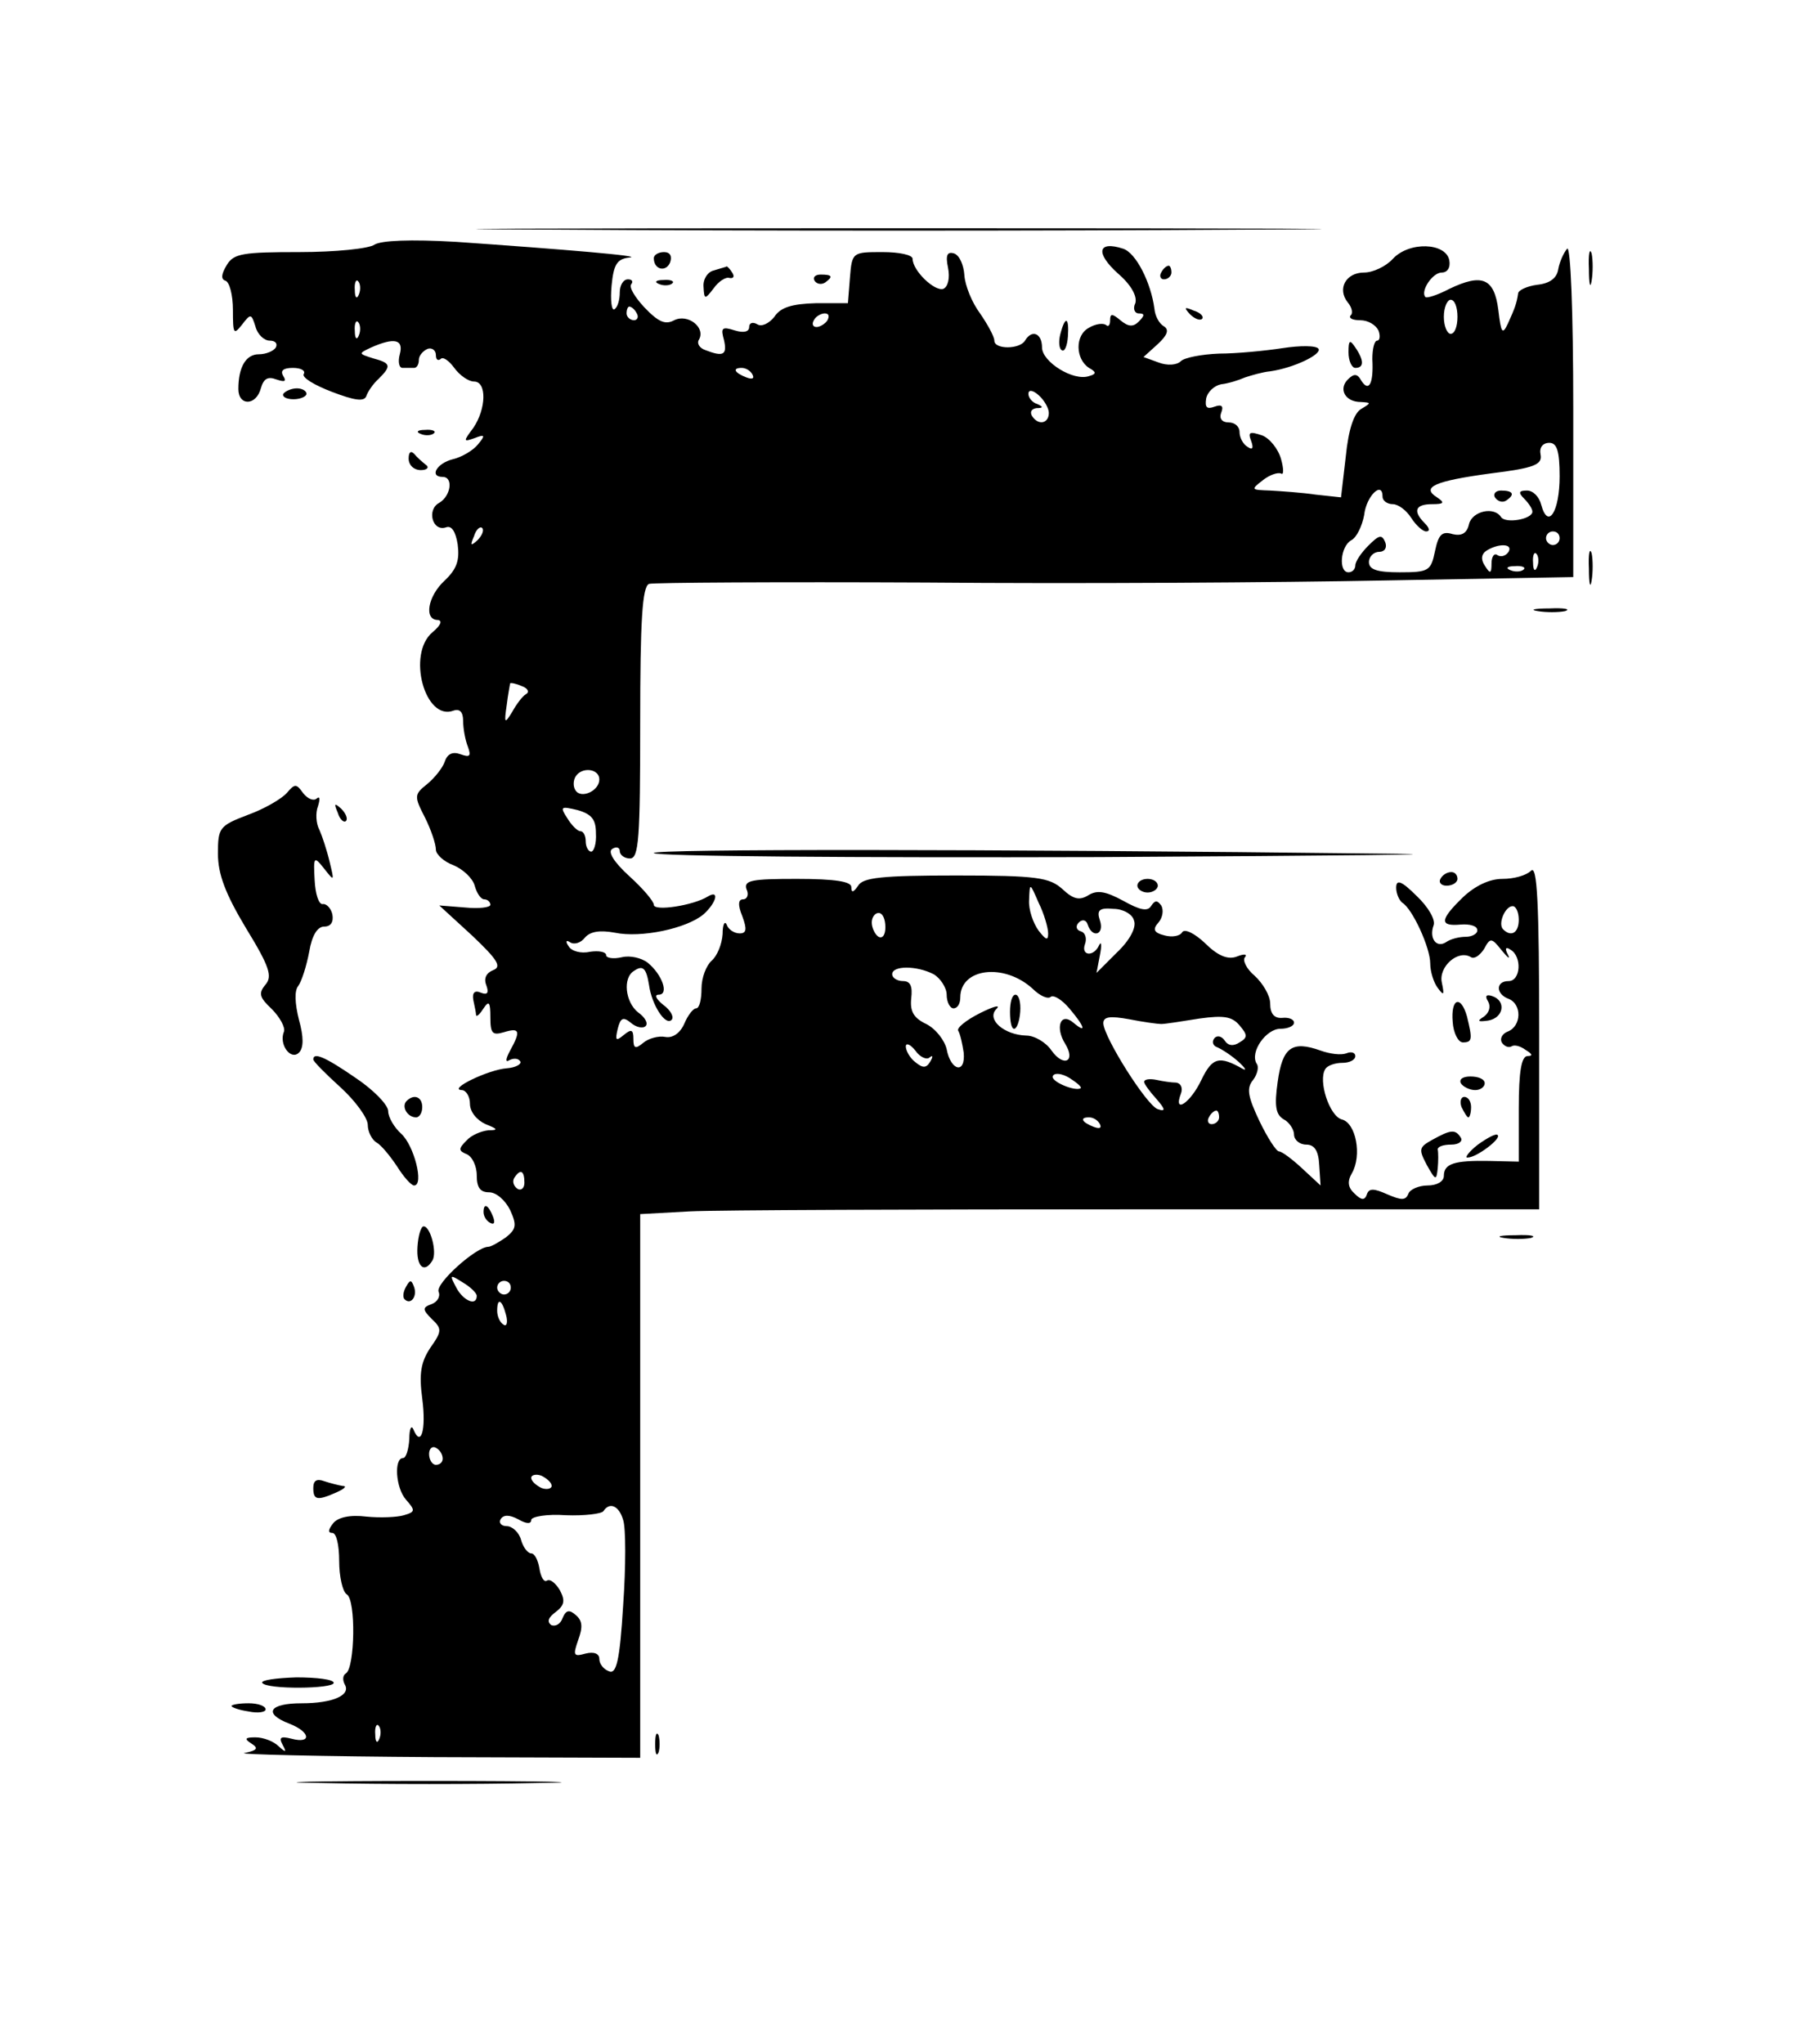 <?xml version="1.0" standalone="no"?>
<!DOCTYPE svg PUBLIC "-//W3C//DTD SVG 20010904//EN"
 "http://www.w3.org/TR/2001/REC-SVG-20010904/DTD/svg10.dtd">
<svg version="1.0" xmlns="http://www.w3.org/2000/svg"
 width="264pt" height="300pt" viewBox="0 0 264 300"
 preserveAspectRatio="xMidYMid meet">

<g transform="translate(0,300) scale(0.1,-0.1)"
fill="#000000" stroke="none">
<path d="M817 2663 c277 -2 729 -2 1005 0 277 1 51 2 -502 2 -553 0 -779 -1
-503 -2z"/>
<path d="M550 2641 c-8 -6 -58 -11 -110 -11 -83 0 -97 -2 -107 -19 -8 -13 -9
-21 -2 -23 6 -2 11 -21 11 -43 0 -35 1 -37 13 -22 13 17 14 17 20 -2 3 -12 13
-21 21 -21 8 0 12 -4 9 -10 -3 -5 -14 -10 -25 -10 -19 0 -30 -19 -30 -51 0
-25 26 -25 33 1 4 14 10 18 23 13 12 -4 15 -3 10 5 -5 8 0 12 14 12 12 0 19
-4 16 -9 -3 -5 15 -16 41 -26 34 -13 48 -15 51 -6 2 6 10 18 18 25 19 19 18
23 -8 30 -22 7 -22 7 -3 16 34 15 48 12 42 -10 -3 -11 -1 -20 4 -20 5 0 12 0
17 0 4 0 7 5 7 12 0 6 6 13 13 16 6 2 12 -2 12 -9 0 -7 3 -9 7 -6 3 4 12 -2
20 -13 8 -11 21 -20 29 -20 19 0 18 -40 -1 -68 -15 -20 -15 -21 2 -15 15 6 16
4 5 -9 -7 -9 -24 -19 -37 -22 -24 -6 -35 -26 -15 -26 16 0 12 -28 -5 -38 -19
-10 -10 -43 10 -36 8 3 14 -6 17 -25 3 -23 -1 -36 -19 -53 -25 -23 -31 -58
-10 -58 7 -1 4 -8 -8 -18 -38 -32 -11 -131 31 -115 9 3 14 -2 14 -15 0 -11 3
-28 7 -38 5 -14 3 -16 -11 -11 -11 4 -19 1 -23 -11 -3 -9 -15 -24 -26 -33 -19
-15 -19 -18 -3 -49 9 -18 16 -39 16 -47 0 -7 12 -18 26 -23 14 -6 28 -19 31
-30 3 -11 9 -20 14 -20 5 0 9 -4 9 -8 0 -4 -17 -6 -37 -4 l-38 3 48 -44 c38
-36 44 -46 31 -51 -10 -4 -14 -12 -10 -22 4 -11 2 -15 -8 -11 -9 4 -13 0 -11
-11 2 -9 4 -19 4 -22 1 -3 6 2 11 10 8 12 10 9 10 -13 0 -24 3 -27 20 -22 23
7 25 2 9 -27 -7 -13 -7 -18 -1 -14 6 3 13 3 16 -2 2 -4 -7 -9 -20 -10 -27 -2
-87 -31 -66 -32 6 0 12 -9 12 -20 0 -12 10 -24 23 -30 18 -7 19 -9 4 -9 -10
-1 -25 -7 -32 -15 -12 -12 -12 -15 0 -20 8 -3 15 -17 15 -31 0 -18 5 -25 18
-25 11 0 24 -12 31 -26 10 -22 9 -28 -6 -40 -10 -7 -22 -14 -26 -14 -18 0 -78
-54 -73 -66 3 -7 -2 -15 -10 -18 -14 -5 -14 -8 0 -22 15 -14 15 -18 -2 -42
-14 -21 -17 -38 -12 -75 6 -46 -2 -72 -13 -45 -3 7 -6 1 -6 -14 -1 -16 -5 -28
-9 -28 -14 0 -11 -44 4 -61 14 -16 14 -18 -3 -23 -10 -3 -35 -4 -55 -2 -24 3
-42 -1 -49 -10 -7 -9 -8 -14 -1 -14 6 0 10 -18 10 -41 0 -23 5 -45 11 -49 14
-8 12 -108 -1 -116 -5 -3 -5 -10 -2 -16 10 -16 -17 -28 -63 -28 -48 0 -57 -15
-18 -30 31 -12 33 -30 3 -22 -16 4 -19 2 -13 -9 6 -11 5 -12 -6 -2 -7 7 -22
13 -34 13 -15 0 -17 -2 -6 -9 11 -7 9 -10 -10 -14 -13 -2 112 -5 279 -6 l302
-1 0 399 0 399 73 4 c39 2 336 3 659 3 l588 0 0 255 c0 197 -3 251 -12 242 -7
-7 -25 -12 -42 -12 -19 0 -40 -10 -58 -27 -34 -33 -35 -43 -3 -40 13 1 24 -2
24 -8 1 -5 -7 -10 -17 -10 -9 0 -22 -3 -29 -8 -14 -9 -25 6 -18 25 3 8 -8 27
-25 43 -22 22 -30 25 -30 12 0 -8 4 -18 9 -22 15 -9 41 -66 41 -89 0 -12 5
-28 11 -36 9 -12 10 -11 6 8 -5 23 24 49 43 37 5 -3 13 3 19 12 9 17 11 17 26
-2 9 -11 13 -14 9 -6 -5 9 -3 12 4 7 17 -10 15 -46 -3 -46 -19 0 -19 -19 0
-26 20 -8 19 -40 -1 -48 -8 -3 -12 -10 -9 -16 4 -6 10 -8 14 -6 4 3 13 1 21
-5 10 -6 11 -9 3 -9 -9 0 -13 -22 -13 -77 l0 -78 -43 1 c-52 1 -67 -4 -67 -22
0 -8 -10 -14 -24 -14 -13 0 -26 -6 -28 -12 -4 -10 -10 -10 -31 -1 -20 9 -27 9
-30 0 -3 -9 -8 -9 -18 1 -10 9 -11 18 -4 30 15 26 6 74 -15 79 -18 5 -35 57
-24 74 3 5 14 9 25 9 10 0 19 4 19 10 0 5 -6 7 -13 4 -8 -3 -24 -1 -38 4 -42
15 -56 5 -63 -46 -5 -35 -3 -48 9 -55 8 -4 15 -15 15 -22 0 -8 8 -15 18 -15
12 0 18 -9 19 -30 l2 -30 -27 25 c-15 14 -30 25 -34 25 -4 0 -17 20 -29 45
-17 36 -19 48 -9 60 6 8 9 19 5 24 -10 17 14 51 35 51 11 0 20 4 20 9 0 5 -8
8 -17 7 -12 -1 -18 6 -18 21 0 12 -11 30 -23 41 -12 10 -18 23 -14 27 4 5 -2
5 -12 1 -13 -5 -28 1 -47 20 -15 14 -29 21 -33 16 -3 -6 -15 -8 -26 -5 -16 4
-18 9 -9 19 6 7 8 18 4 25 -6 8 -9 8 -15 -1 -5 -8 -16 -6 -41 8 -26 14 -38 16
-51 8 -13 -8 -22 -6 -38 9 -19 17 -37 20 -156 20 -109 0 -137 -3 -144 -15 -7
-10 -10 -11 -10 -2 0 8 -23 12 -80 12 -66 0 -78 -2 -74 -15 4 -8 1 -15 -5 -15
-7 0 -8 -8 -1 -25 7 -19 6 -25 -4 -25 -8 0 -17 6 -19 13 -3 6 -6 0 -6 -14 -1
-15 -8 -32 -16 -39 -8 -7 -15 -25 -15 -41 0 -16 -3 -29 -8 -29 -4 0 -12 -10
-17 -22 -6 -14 -17 -22 -28 -20 -10 2 -25 -2 -33 -9 -11 -9 -14 -8 -14 6 0 14
-3 15 -14 6 -12 -10 -13 -8 -9 9 4 16 8 18 19 9 8 -7 18 -9 22 -5 4 4 -1 13
-11 20 -19 15 -23 51 -6 61 13 9 18 4 22 -21 4 -29 24 -60 33 -51 4 4 -1 14
-12 22 -10 8 -14 15 -7 15 16 0 5 30 -16 47 -9 7 -26 11 -38 8 -13 -3 -23 -1
-23 3 0 5 -11 7 -24 5 -13 -3 -27 1 -31 8 -5 7 -4 10 2 6 6 -4 16 -1 22 7 8 9
22 11 44 7 38 -8 105 6 130 27 19 17 24 37 6 26 -21 -13 -79 -22 -79 -12 0 5
-16 24 -36 42 -23 21 -32 36 -25 40 6 4 11 2 11 -3 0 -6 7 -11 15 -11 13 0 15
29 15 199 0 150 3 200 13 204 6 2 190 3 407 2 217 -2 520 0 673 3 l277 5 0
246 c0 146 -4 241 -9 236 -5 -6 -11 -19 -13 -30 -2 -13 -12 -21 -31 -23 -15
-2 -28 -8 -28 -13 -2 -14 -5 -22 -15 -44 -8 -17 -10 -14 -14 20 -6 47 -24 54
-72 31 -17 -9 -33 -14 -35 -12 -8 8 10 36 24 36 8 0 13 7 11 18 -5 26 -59 28
-83 2 -10 -11 -29 -20 -42 -20 -27 0 -40 -24 -24 -44 6 -7 8 -16 4 -19 -3 -4
3 -7 14 -7 12 0 23 -7 27 -15 3 -8 2 -15 -2 -15 -4 0 -7 -12 -7 -27 2 -36 -5
-49 -16 -32 -6 11 -11 11 -20 2 -14 -14 -4 -33 19 -33 15 -1 16 -1 1 -10 -11
-6 -19 -30 -23 -70 l-7 -60 -37 4 c-20 3 -50 5 -67 6 -28 1 -29 1 -11 15 10 8
22 12 27 10 4 -3 4 7 0 21 -4 15 -17 31 -28 35 -18 6 -21 5 -16 -8 4 -11 2
-14 -5 -9 -7 4 -12 14 -12 22 0 8 -7 14 -16 14 -10 0 -14 6 -11 14 4 10 1 13
-10 9 -11 -4 -14 -1 -12 12 2 10 12 19 22 21 10 1 26 6 35 10 9 3 26 8 37 9
35 5 76 25 71 33 -3 5 -27 5 -53 1 -26 -4 -68 -8 -93 -8 -26 -1 -51 -6 -56
-11 -6 -6 -20 -7 -33 -2 l-22 8 21 19 c14 13 17 21 9 26 -7 4 -13 15 -14 26
-5 38 -27 82 -46 88 -37 12 -41 -6 -8 -36 20 -17 29 -34 26 -44 -4 -8 -1 -15
5 -15 9 0 9 -3 0 -12 -8 -8 -15 -8 -27 2 -12 10 -15 10 -15 0 0 -8 -3 -10 -6
-7 -4 3 -15 2 -25 -4 -21 -11 -20 -46 0 -59 11 -6 11 -9 0 -12 -23 -8 -69 21
-69 42 0 21 -15 27 -25 10 -8 -13 -45 -13 -45 0 0 6 -10 24 -21 40 -12 16 -22
41 -23 56 -1 15 -7 29 -15 32 -10 3 -13 -2 -9 -21 3 -15 0 -28 -7 -31 -13 -4
-45 27 -45 44 0 6 -20 10 -44 10 -44 0 -45 0 -48 -37 l-3 -38 -47 0 c-35 -1
-52 -6 -61 -20 -8 -10 -19 -15 -25 -11 -7 4 -12 2 -12 -4 0 -7 -8 -9 -21 -5
-19 6 -21 4 -16 -14 5 -22 -1 -25 -27 -15 -9 3 -13 10 -10 15 11 18 -16 39
-36 29 -13 -7 -23 -3 -44 19 -14 15 -23 30 -19 34 3 4 1 7 -5 7 -7 0 -12 -9
-12 -19 0 -11 -3 -22 -8 -25 -4 -2 -6 13 -4 35 3 31 8 39 26 41 24 2 -96 12
-254 23 -68 4 -110 2 -120 -4z m-23 -73 c-3 -8 -6 -5 -6 6 -1 11 2 17 5 13 3
-3 4 -12 1 -19z m1613 -33 c0 -14 -4 -25 -10 -25 -5 0 -10 11 -10 25 0 14 5
25 10 25 6 0 10 -11 10 -25z m-1205 5 c3 -5 1 -10 -4 -10 -6 0 -11 5 -11 10 0
6 2 10 4 10 3 0 8 -4 11 -10z m280 -10 c-3 -5 -11 -10 -16 -10 -6 0 -7 5 -4
10 3 6 11 10 16 10 6 0 7 -4 4 -10z m-688 -22 c-3 -8 -6 -5 -6 6 -1 11 2 17 5
13 3 -3 4 -12 1 -19z m578 -58 c3 -6 -1 -7 -9 -4 -18 7 -21 14 -7 14 6 0 13
-4 16 -10z m435 -56 c0 -16 -16 -19 -25 -4 -3 6 0 10 7 11 10 0 10 2 1 6 -7 2
-13 9 -13 15 0 6 6 6 15 -2 8 -7 15 -19 15 -26z m750 -93 c0 -52 -17 -79 -27
-42 -3 12 -12 21 -21 21 -12 0 -13 -3 -4 -12 7 -7 12 -15 12 -19 0 -11 -39
-18 -46 -8 -10 16 -42 9 -47 -10 -3 -14 -11 -18 -24 -15 -16 5 -21 -1 -26 -25
-6 -29 -9 -31 -52 -31 -33 0 -45 4 -45 15 0 8 7 15 15 15 8 0 12 6 9 14 -5 12
-9 11 -25 -5 -10 -10 -19 -23 -19 -29 0 -5 -4 -10 -10 -10 -15 0 -12 38 4 47
8 4 16 21 19 37 3 28 27 51 27 27 0 -6 7 -11 15 -11 8 0 20 -9 27 -20 7 -11
17 -20 22 -20 6 0 5 5 -2 12 -18 18 -14 28 11 28 17 0 19 2 7 10 -24 15 -3 24
78 35 65 8 77 13 74 28 -2 10 3 17 13 17 11 0 15 -12 15 -49z m-1589 -94 c-10
-9 -11 -8 -5 6 3 10 9 15 12 12 3 -3 0 -11 -7 -18z m1589 3 c0 -5 -4 -10 -10
-10 -5 0 -10 5 -10 10 0 6 5 10 10 10 6 0 10 -4 10 -10z m-75 -20 c-4 -6 -11
-8 -16 -5 -5 4 -9 -2 -9 -12 0 -15 -2 -16 -10 -3 -6 9 -5 17 3 22 18 11 39 10
32 -2z m42 -22 c-3 -8 -6 -5 -6 6 -1 11 2 17 5 13 3 -3 4 -12 1 -19z m-20 -4
c-3 -3 -12 -4 -19 -1 -8 3 -5 6 6 6 11 1 17 -2 13 -5z m-1465 -183 c-5 -3 -14
-15 -20 -26 -11 -18 -12 -17 -8 10 2 17 5 31 5 32 1 1 8 0 17 -4 9 -3 12 -9 6
-12z m108 -125 c0 -17 -27 -29 -35 -16 -4 6 -3 15 0 20 9 15 35 12 35 -4z m-5
-79 c1 -15 -3 -27 -7 -27 -4 0 -8 7 -8 15 0 8 -3 15 -8 15 -4 0 -13 9 -19 19
-11 17 -10 18 15 12 21 -6 27 -14 27 -34z m664 -147 c0 -11 -3 -10 -14 4 -8
11 -15 31 -14 45 1 26 1 26 14 -4 8 -16 14 -37 14 -45z m126 19 c4 -10 -6 -29
-25 -47 l-30 -30 5 26 c3 15 2 21 -1 15 -8 -18 -27 -16 -21 1 3 8 1 17 -6 19
-7 2 -8 8 -3 13 5 5 11 4 13 -3 7 -21 25 -15 18 6 -5 15 -1 19 20 17 14 0 28
-8 30 -17z m565 1 c0 -19 -11 -26 -23 -14 -8 8 3 34 14 34 5 0 9 -9 9 -20z
m-930 -11 c0 -11 -4 -17 -10 -14 -5 3 -10 13 -10 21 0 8 5 14 10 14 6 0 10 -9
10 -21z m71 -69 c10 -6 19 -20 19 -30 0 -11 5 -20 10 -20 6 0 10 7 10 16 0 43
64 51 106 13 11 -11 23 -16 27 -12 4 3 16 -4 27 -17 23 -27 26 -38 6 -21 -19
16 -27 -7 -12 -31 16 -26 -2 -35 -20 -10 -8 12 -25 22 -37 22 -33 1 -59 24
-44 39 7 7 -4 4 -24 -6 -20 -10 -35 -22 -32 -26 3 -5 6 -19 8 -32 3 -32 -19
-27 -25 5 -3 13 -16 30 -30 37 -19 9 -24 19 -22 38 2 17 -1 25 -12 25 -9 0
-16 5 -16 10 0 13 36 13 61 0z m334 -73 c6 0 31 4 56 8 36 5 48 3 59 -10 12
-14 12 -18 0 -25 -9 -6 -17 -5 -22 3 -4 6 -11 8 -15 3 -4 -5 -2 -11 4 -13 7
-3 21 -12 31 -21 10 -9 13 -14 7 -11 -35 20 -45 17 -61 -16 -16 -34 -42 -51
-30 -20 3 8 0 15 -7 16 -7 0 -20 2 -29 4 -10 2 -18 1 -18 -3 0 -3 8 -14 18
-25 13 -15 14 -19 2 -15 -16 5 -79 105 -80 126 0 10 10 11 38 6 20 -4 42 -7
47 -7z m-340 -49 c5 4 5 1 1 -6 -6 -10 -11 -10 -22 -1 -8 6 -14 17 -14 23 0 6
7 3 14 -6 7 -10 17 -14 21 -10z m222 -45 c-7 -6 -46 10 -41 18 3 5 14 3 24 -3
11 -7 18 -13 17 -15z m203 -43 c0 -5 -5 -10 -11 -10 -5 0 -7 5 -4 10 3 6 8 10
11 10 2 0 4 -4 4 -10z m-175 -10 c3 -6 -1 -7 -9 -4 -18 7 -21 14 -7 14 6 0 13
-4 16 -10z m-845 -86 c0 -8 -5 -12 -10 -9 -6 4 -8 11 -5 16 9 14 15 11 15 -7z
m-70 -166 c0 -16 -20 -7 -30 12 -10 19 -10 20 9 8 12 -7 21 -16 21 -20z m50
12 c0 -5 -4 -10 -10 -10 -5 0 -10 5 -10 10 0 6 5 10 10 10 6 0 10 -4 10 -10z
m-7 -40 c3 -11 1 -18 -4 -14 -5 3 -9 12 -9 20 0 20 7 17 13 -6z m-93 -211 c0
-5 -4 -9 -10 -9 -5 0 -10 7 -10 16 0 8 5 12 10 9 6 -3 10 -10 10 -16z m160
-40 c0 -4 -7 -6 -15 -3 -8 4 -15 10 -15 15 0 4 7 6 15 3 8 -4 15 -10 15 -15z
m105 -50 c4 -12 4 -68 0 -125 -5 -82 -10 -102 -21 -97 -8 3 -14 11 -14 18 0 8
-8 11 -20 8 -18 -5 -19 -3 -11 20 7 19 6 28 -3 36 -10 9 -15 8 -20 -4 -3 -9
-11 -13 -17 -10 -6 5 -4 11 7 19 13 10 14 17 6 32 -6 10 -14 17 -19 14 -4 -3
-9 5 -11 18 -2 12 -7 22 -12 22 -5 0 -12 9 -15 20 -3 11 -13 20 -21 20 -8 0
-12 5 -9 10 4 7 13 7 26 0 12 -7 19 -7 19 -1 0 5 23 9 51 7 27 -1 52 2 55 6 9
14 23 8 29 -13z m-358 -321 c-3 -8 -6 -5 -6 6 -1 11 2 17 5 13 3 -3 4 -12 1
-19z"/>
<path d="M2195 2270 c4 -6 11 -8 16 -5 14 9 11 15 -7 15 -8 0 -12 -5 -9 -10z"/>
<path d="M1483 1515 c0 -14 2 -25 6 -25 4 0 8 11 9 25 1 14 -2 25 -7 25 -5 0
-8 -11 -8 -25z"/>
<path d="M2333 2605 c0 -22 2 -30 4 -17 2 12 2 30 0 40 -3 9 -5 -1 -4 -23z"/>
<path d="M960 2621 c0 -17 18 -21 24 -6 3 9 0 15 -9 15 -8 0 -15 -4 -15 -9z"/>
<path d="M1048 2603 c-9 -2 -16 -13 -15 -24 1 -19 2 -19 15 -2 7 10 18 17 23
15 6 -1 8 2 4 8 -3 5 -7 9 -8 9 -1 -1 -10 -3 -19 -6z"/>
<path d="M1705 2600 c-3 -5 -1 -10 4 -10 6 0 11 5 11 10 0 6 -2 10 -4 10 -3 0
-8 -4 -11 -10z"/>
<path d="M1196 2588 c3 -5 10 -6 15 -3 13 9 11 12 -6 12 -8 0 -12 -4 -9 -9z"/>
<path d="M968 2583 c7 -3 16 -2 19 1 4 3 -2 6 -13 5 -11 0 -14 -3 -6 -6z"/>
<path d="M1747 2539 c7 -7 15 -10 18 -7 3 3 -2 9 -12 12 -14 6 -15 5 -6 -5z"/>
<path d="M1557 2510 c-3 -11 -2 -22 2 -24 4 -3 8 6 9 20 2 29 -4 31 -11 4z"/>
<path d="M1980 2483 c0 -13 5 -23 10 -23 13 0 13 11 0 30 -8 12 -10 11 -10 -7z"/>
<path d="M416 2422 c-2 -4 4 -8 15 -8 10 0 19 4 19 8 0 4 -6 8 -14 8 -8 0 -17
-4 -20 -8z"/>
<path d="M618 2363 c7 -3 16 -2 19 1 4 3 -2 6 -13 5 -11 0 -14 -3 -6 -6z"/>
<path d="M600 2327 c0 -10 8 -17 18 -17 9 0 13 4 7 8 -5 4 -13 11 -17 16 -5 5
-8 2 -8 -7z"/>
<path d="M2333 2165 c0 -22 2 -30 4 -17 2 12 2 30 0 40 -3 9 -5 -1 -4 -23z"/>
<path d="M2258 2103 c12 -2 30 -2 40 0 9 3 -1 5 -23 4 -22 0 -30 -2 -17 -4z"/>
<path d="M421 1836 c-7 -8 -32 -23 -57 -32 -42 -16 -44 -19 -44 -57 0 -30 11
-59 41 -109 35 -57 39 -71 29 -83 -11 -13 -9 -19 9 -36 12 -12 20 -27 18 -33
-8 -19 10 -43 22 -31 7 7 7 23 0 48 -6 24 -7 43 -1 50 5 7 12 29 16 50 4 24
12 37 22 37 10 0 14 7 12 18 -2 9 -9 16 -14 15 -6 -1 -11 15 -12 35 -2 35 -1
36 14 17 15 -19 15 -19 8 10 -4 17 -11 38 -15 47 -5 9 -6 25 -2 35 3 10 3 15
-2 11 -4 -4 -13 -1 -20 8 -10 14 -12 14 -24 0z"/>
<path d="M496 1807 c3 -10 9 -15 12 -12 3 3 0 11 -7 18 -10 9 -11 8 -5 -6z"/>
<path d="M960 1748 c0 -5 294 -7 653 -6 358 2 549 4 422 5 -595 7 -1075 7
-1075 1z"/>
<path d="M2115 1710 c-3 -5 1 -10 9 -10 9 0 16 5 16 10 0 6 -4 10 -9 10 -6 0
-13 -4 -16 -10z"/>
<path d="M1670 1700 c0 -5 7 -10 15 -10 8 0 15 5 15 10 0 6 -7 10 -15 10 -8 0
-15 -4 -15 -10z"/>
<path d="M2185 1530 c4 -7 2 -16 -6 -22 -11 -7 -9 -8 6 -6 23 4 27 29 6 36 -9
3 -11 0 -6 -8z"/>
<path d="M2133 1500 c1 -16 8 -30 15 -30 14 0 14 5 6 38 -9 32 -24 27 -21 -8z"/>
<path d="M460 1445 c0 -3 18 -21 40 -41 22 -20 40 -45 40 -55 0 -10 6 -22 13
-26 7 -4 20 -20 30 -35 10 -16 21 -28 25 -28 15 0 0 59 -19 76 -10 9 -19 24
-19 33 0 9 -21 31 -48 49 -45 31 -62 38 -62 27z"/>
<path d="M2145 1410 c3 -5 13 -10 21 -10 8 0 14 5 14 10 0 6 -9 10 -21 10 -11
0 -17 -4 -14 -10z"/>
<path d="M597 1384 c-8 -8 1 -24 14 -24 5 0 9 7 9 15 0 15 -12 20 -23 9z"/>
<path d="M2146 1375 c4 -8 8 -15 10 -15 2 0 4 7 4 15 0 8 -4 15 -10 15 -5 0
-7 -7 -4 -15z"/>
<path d="M2103 1327 c-20 -11 -20 -14 -8 -37 13 -23 14 -23 16 -5 1 11 1 23 0
28 0 4 8 7 20 7 11 0 17 5 14 10 -8 13 -15 12 -42 -3z"/>
<path d="M2170 1320 c-14 -11 -20 -20 -15 -19 13 0 50 28 44 33 -2 3 -15 -4
-29 -14z"/>
<path d="M710 1221 c0 -6 4 -13 10 -16 6 -3 7 1 4 9 -7 18 -14 21 -14 7z"/>
<path d="M613 1170 c-2 -29 10 -40 22 -20 7 12 -3 50 -13 50 -4 0 -8 -14 -9
-30z"/>
<path d="M2208 1183 c12 -2 30 -2 40 0 9 3 -1 5 -23 4 -22 0 -30 -2 -17 -4z"/>
<path d="M596 1111 c-4 -7 -5 -15 -2 -18 9 -9 19 4 14 18 -4 11 -6 11 -12 0z"/>
<path d="M460 816 c0 -18 6 -19 35 -6 11 5 15 9 8 9 -6 1 -18 4 -27 7 -11 4
-16 1 -16 -10z"/>
<path d="M385 530 c6 -10 105 -9 105 0 0 5 -25 8 -55 8 -30 -1 -52 -4 -50 -8z"/>
<path d="M340 496 c0 -2 11 -6 25 -8 14 -3 25 -1 25 3 0 5 -11 9 -25 9 -14 0
-25 -2 -25 -4z"/>
<path d="M962 440 c0 -14 2 -19 5 -12 2 6 2 18 0 25 -3 6 -5 1 -5 -13z"/>
<path d="M472 383 c87 -2 229 -2 316 0 86 1 15 3 -158 3 -173 0 -244 -2 -158
-3z"/>
</g>
</svg>
